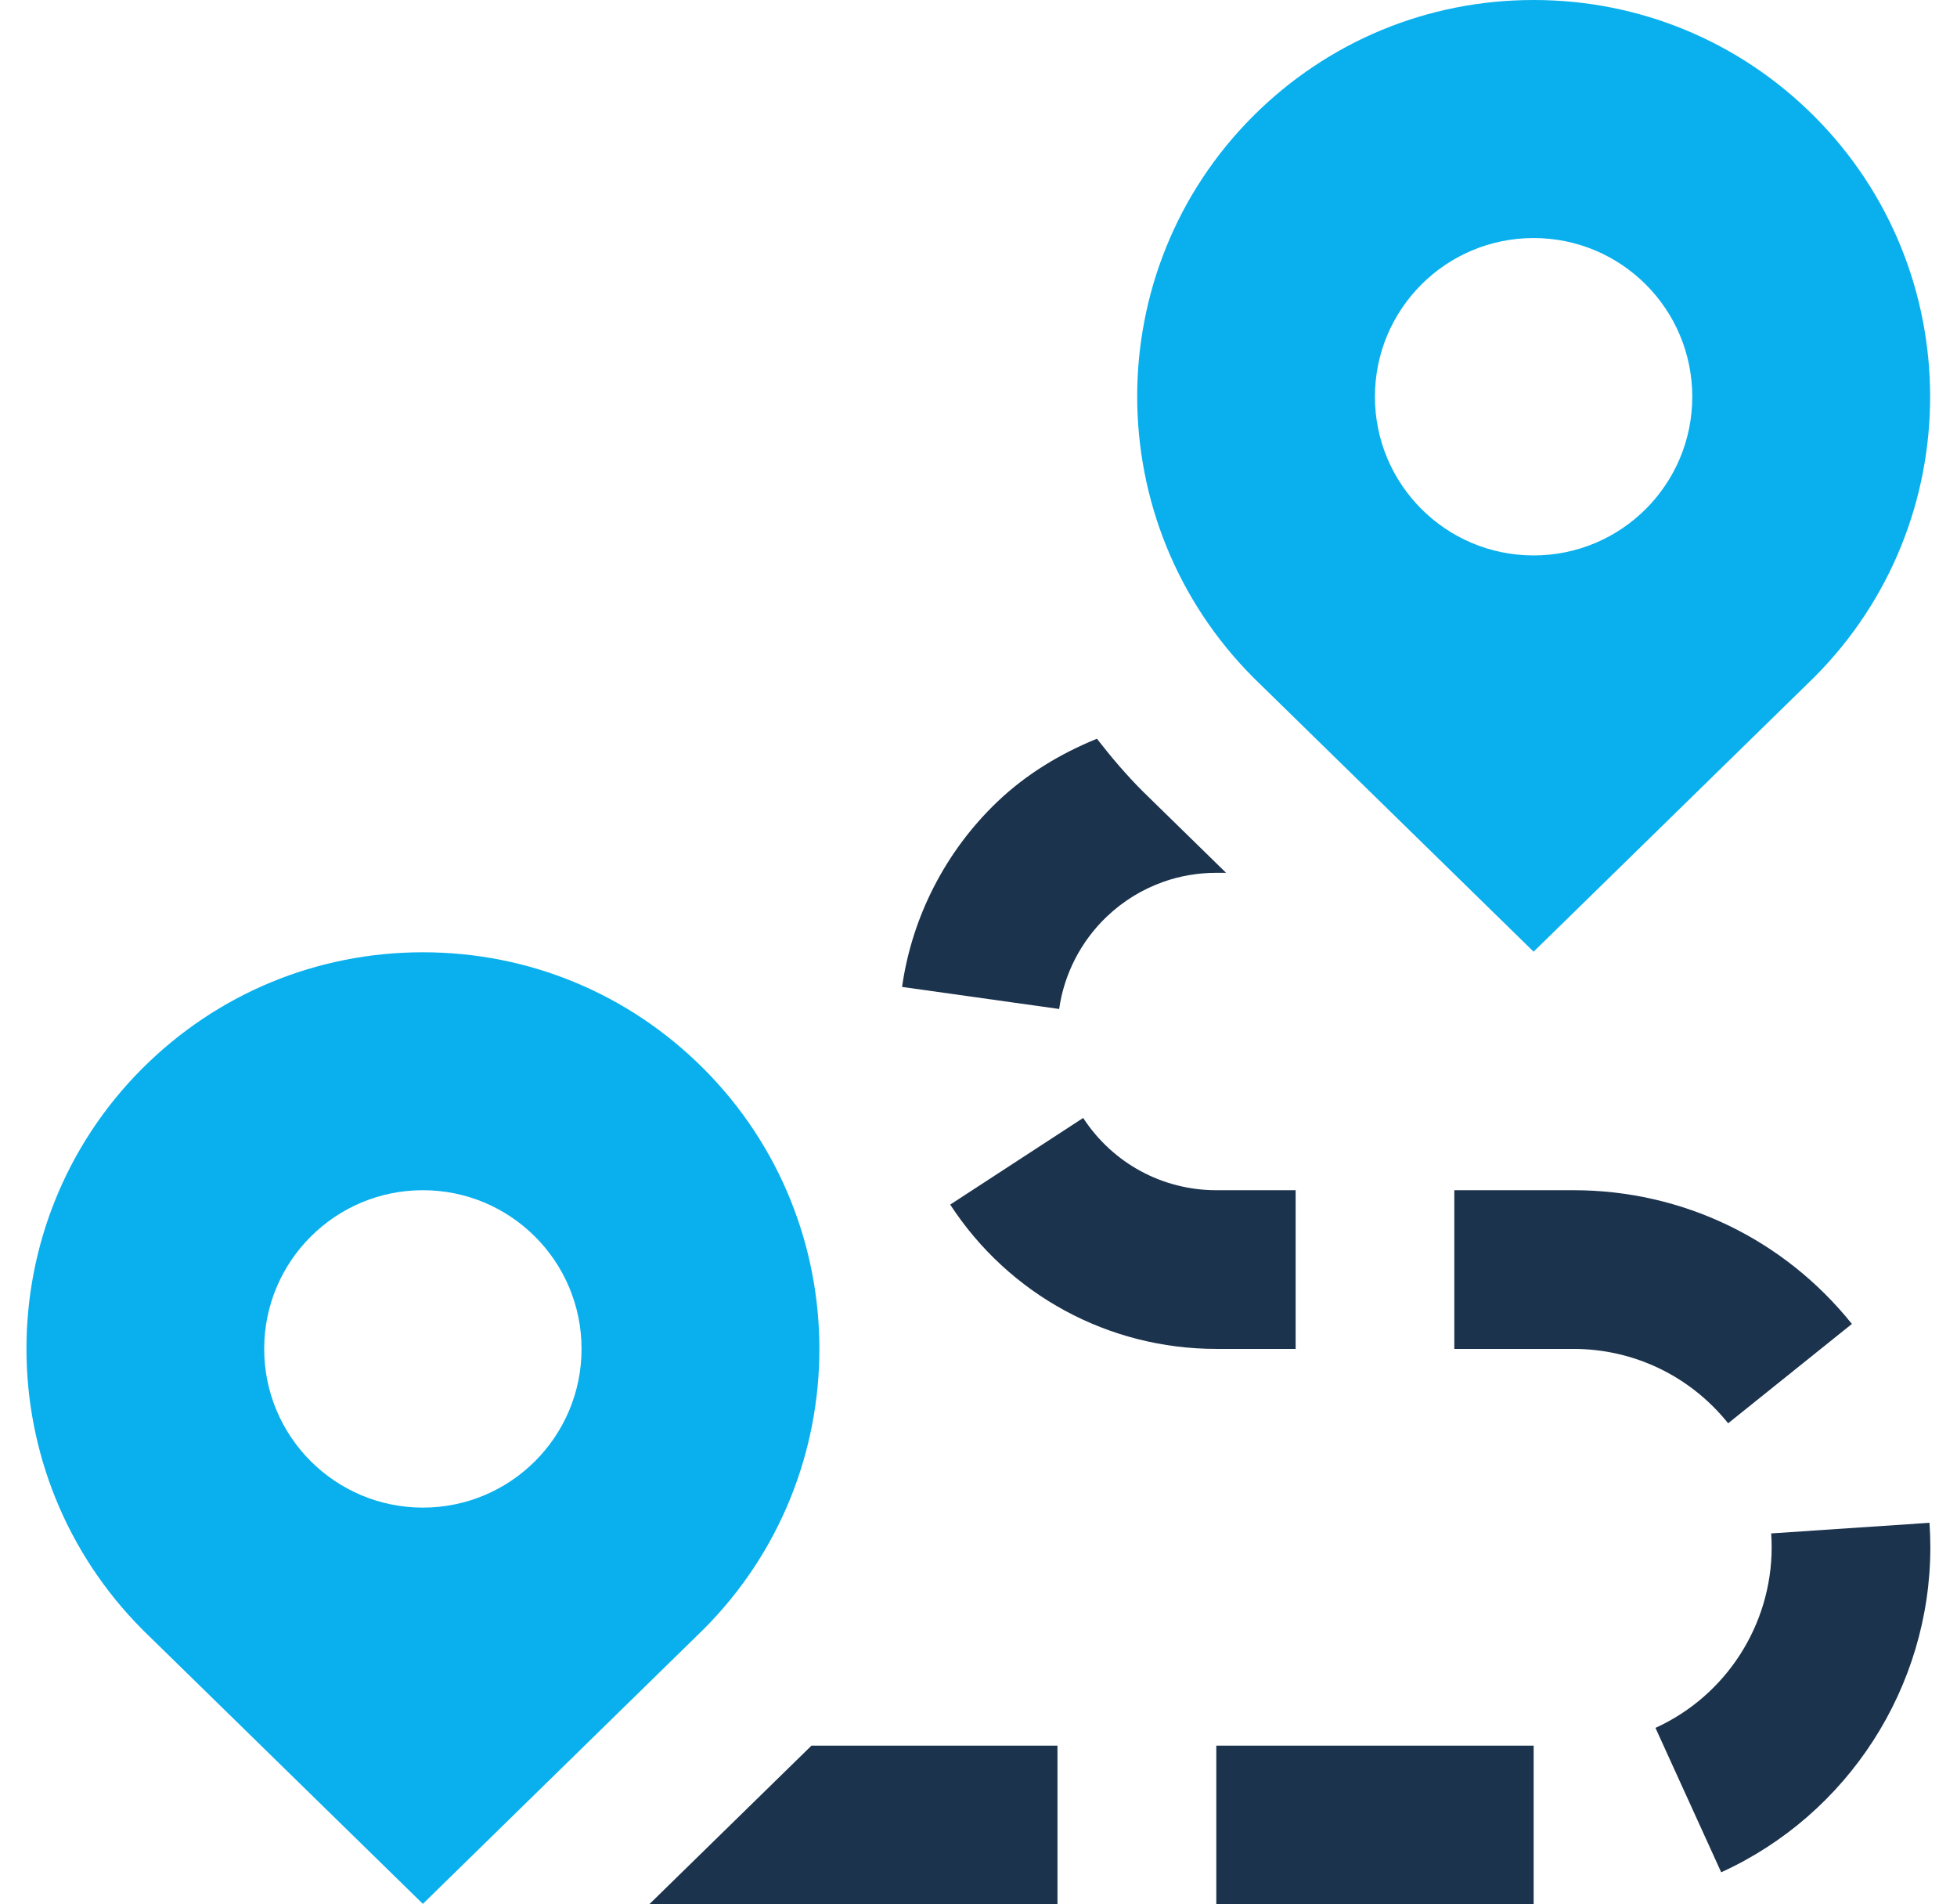<svg width="37" height="36" viewBox="0 0 37 36" fill="none" xmlns="http://www.w3.org/2000/svg">
<path d="M23.703 12.815C20.768 9.877 20.768 5.121 23.691 2.196C25.109 0.78 26.993 0 28.995 0C30.998 0 32.882 0.78 34.299 2.196C37.223 5.121 37.223 9.879 34.299 12.804L28.995 17.991L23.703 12.815ZM25.995 7.5C25.995 9.158 27.338 10.5 28.995 10.5C30.653 10.5 31.995 9.158 31.995 7.5C31.995 5.843 30.653 4.5 28.995 4.5C27.338 4.5 25.995 5.843 25.995 7.5ZM13.298 30.804L7.995 35.991L2.703 30.816C-0.232 27.879 -0.232 23.122 2.691 20.198C4.109 18.782 5.993 18.002 7.995 18.002C9.998 18.002 11.882 18.782 13.298 20.198C16.223 23.122 16.223 27.881 13.298 30.804ZM10.995 25.5C10.995 23.843 9.653 22.5 7.995 22.5C6.338 22.5 4.995 23.843 4.995 25.5C4.995 27.157 6.338 28.5 7.995 28.5C9.653 28.5 10.995 27.157 10.995 25.5Z" fill="#09B0ED"/>
<path d="M22.996 22.5H24.496V25.5H22.996C20.959 25.5 19.078 24.48 17.965 22.772L20.479 21.134C21.037 21.99 21.978 22.5 22.996 22.5ZM35.013 25.028C33.724 23.421 31.806 22.5 29.749 22.5H27.496V25.5H29.748C30.889 25.5 31.956 26.012 32.673 26.906L35.013 25.028ZM22.996 36H28.996V33H22.996V36ZM36.48 28.787L33.487 28.988C33.493 29.075 33.496 29.162 33.496 29.25C33.496 30.717 32.634 32.057 31.299 32.664L32.542 35.394C34.944 34.299 36.496 31.887 36.496 29.249C36.496 29.093 36.49 28.94 36.48 28.787ZM21.606 14.96C21.289 14.643 21.006 14.309 20.739 13.965C20.043 14.249 19.402 14.636 18.855 15.158C17.881 16.088 17.242 17.33 17.055 18.657L20.025 19.074C20.118 18.413 20.437 17.793 20.925 17.328C21.234 17.034 21.592 16.814 21.993 16.671L21.996 16.667V16.67C22.314 16.557 22.651 16.5 22.995 16.5H23.181L21.606 14.96ZM15.342 33L12.274 36H19.993V33H15.34H15.342Z" fill="#1C334D"/>
</svg>
